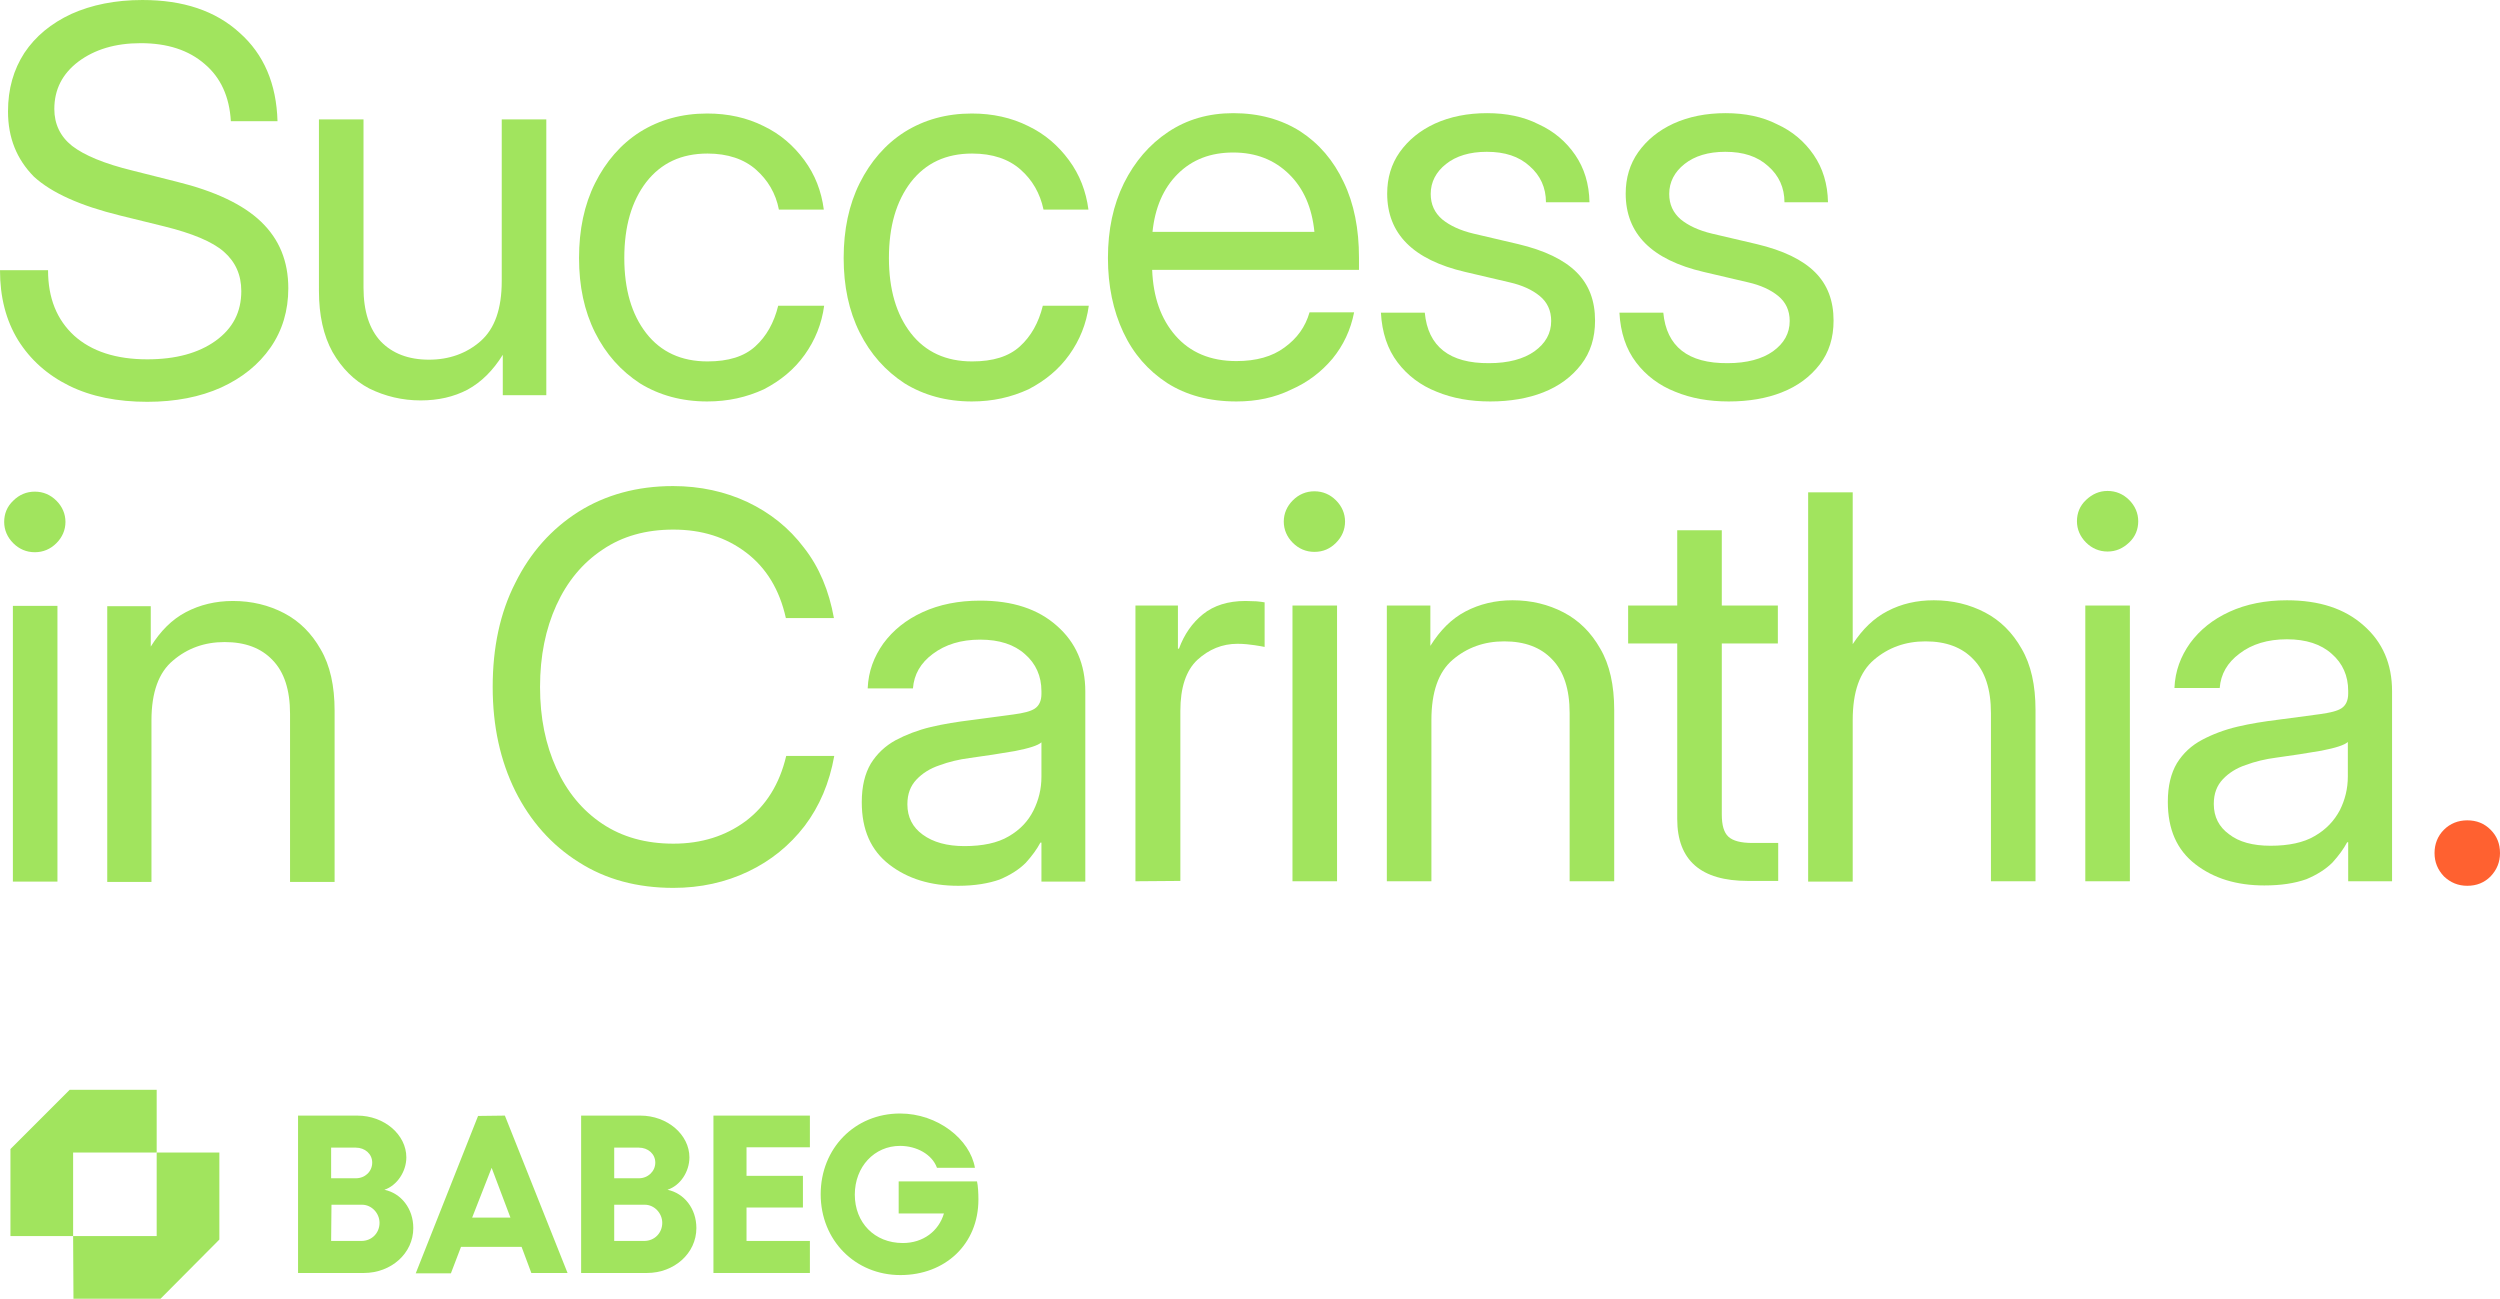 <?xml version="1.0" encoding="utf-8"?>
<!-- Generator: Adobe Illustrator 28.3.0, SVG Export Plug-In . SVG Version: 6.00 Build 0)  -->
<svg version="1.1" id="Lime_Green" xmlns="http://www.w3.org/2000/svg" xmlns:xlink="http://www.w3.org/1999/xlink" x="0px" y="0px"
	 viewBox="0 0 718 373" style="enable-background:new 0 0 718 373;" xml:space="preserve">
<style type="text/css">
	.st0{fill:#A1E45E;}
	.st1{fill:#FF6130;}
</style>
<path class="st0" d="M496.5,115.3c-5.7,0-10.8-0.9-15.4-2.8c-4.6-1.8-8.4-4.7-11.2-8.4c-2.9-3.8-4.5-8.6-4.8-14.3h12.6
	c0.9,9.7,7.1,14.6,18.5,14.5c5.5,0,9.9-1.2,13-3.4c3.2-2.3,4.8-5.2,4.8-8.7c0-3-1.1-5.4-3.3-7.2c-2.2-1.8-5.1-3.1-8.6-3.9l-12.8-3
	c-15-3.5-22.4-11-22.4-22.5c0-4.5,1.2-8.5,3.6-11.9c2.5-3.5,5.8-6.2,10.1-8.2c4.4-2,9.4-3,15-3c5.5,0,10.5,1,14.8,3.2
	c4.4,2,7.9,5,10.5,8.8s4,8.3,4.1,13.6h-12.5c0-4.2-1.6-7.7-4.7-10.4c-3.1-2.8-7.1-4.1-12.3-4.1c-4.9,0-8.8,1.2-11.7,3.5
	s-4.4,5.2-4.4,8.6c0,3,1.1,5.4,3.3,7.3c2.2,1.8,5.2,3.2,9,4.1l12.8,3c7.6,1.8,13.2,4.5,16.8,8.1c3.6,3.6,5.3,8.2,5.3,13.9
	c0,4.9-1.3,9.1-4,12.6s-6.3,6.2-10.9,8C507.4,114.4,502.3,115.3,496.5,115.3"/>
<path class="st0" d="M428,115.3c-5.7,0-10.8-0.9-15.4-2.8c-4.6-1.8-8.4-4.7-11.2-8.4c-2.9-3.8-4.5-8.6-4.8-14.3h12.6
	c0.9,9.7,7.1,14.6,18.5,14.5c5.5,0,9.9-1.2,13-3.4c3.2-2.3,4.8-5.2,4.8-8.7c0-3-1.1-5.4-3.3-7.2c-2.2-1.8-5.1-3.1-8.6-3.9l-12.8-3
	c-15-3.5-22.4-11-22.4-22.5c0-4.5,1.2-8.5,3.6-11.9c2.5-3.5,5.8-6.2,10.1-8.2c4.4-2,9.4-3,15-3c5.5,0,10.5,1,14.8,3.2
	c4.4,2,7.9,5,10.5,8.8s4,8.3,4.1,13.6H444c0-4.2-1.6-7.7-4.7-10.4c-3.1-2.8-7.1-4.1-12.3-4.1c-4.9,0-8.8,1.2-11.7,3.5
	s-4.4,5.2-4.4,8.6c0,3,1.1,5.4,3.3,7.3c2.2,1.8,5.2,3.2,9,4.1l12.8,3c7.6,1.8,13.2,4.5,16.8,8.1c3.6,3.6,5.3,8.2,5.3,13.9
	c0,4.9-1.3,9.1-4,12.6s-6.3,6.2-10.9,8C438.9,114.4,433.7,115.3,428,115.3"/>
<path class="st0" d="M355.1,115.3c-7.8,0-14.4-1.8-19.9-5.3c-5.5-3.6-9.7-8.4-12.6-14.6s-4.4-13.3-4.4-21.3c0-8.1,1.5-15.2,4.6-21.5
	c3.1-6.2,7.3-11.1,12.7-14.7c5.4-3.6,11.6-5.4,18.7-5.4c7.4,0,13.8,1.8,19.2,5.2c5.4,3.5,9.6,8.4,12.5,14.6c3,6.2,4.4,13.5,4.4,21.7
	v3.5h-59.4c0.3,7.8,2.5,14.1,6.7,18.9s10,7.3,17.5,7.3c5.7,0,10.3-1.3,13.8-3.9c3.6-2.6,6-5.9,7.2-10.1h12.8
	c-1,5.1-3.1,9.5-6.2,13.3c-3.2,3.8-7.1,6.8-11.9,8.9C366.1,114.2,360.9,115.3,355.1,115.3 M331,66.6h46.5c-0.7-7-3.1-12.5-7.3-16.6
	c-4.2-4.1-9.5-6.2-16-6.2s-11.8,2-16,6.2C334.1,54.1,331.7,59.7,331,66.6"/>
<path class="st0" d="M279.1,115.3c-7.3,0-13.8-1.8-19.3-5.2c-5.5-3.6-9.8-8.4-12.9-14.6c-3.1-6.2-4.6-13.3-4.6-21.4
	s1.5-15.3,4.6-21.5s7.4-11.2,12.9-14.7c5.6-3.5,12-5.3,19.3-5.3c6,0,11.4,1.2,16.2,3.6c4.8,2.3,8.6,5.6,11.7,9.8s4.9,8.9,5.6,14.2
	h-12.9c-1-4.7-3.2-8.5-6.6-11.5s-8-4.6-13.9-4.6c-7.5,0-13.3,2.7-17.6,8.2c-4.2,5.5-6.3,12.7-6.3,21.8c0,9,2.1,16.2,6.3,21.6
	s10.1,8.1,17.6,8.1c6,0,10.5-1.4,13.7-4.3s5.4-6.8,6.6-11.7h13.2c-0.7,5.2-2.6,9.9-5.6,14.1s-6.9,7.4-11.7,9.9
	C290.4,114.1,285.1,115.3,279.1,115.3"/>
<path class="st0" d="M203.1,115.3c-7.3,0-13.8-1.8-19.3-5.2c-5.5-3.6-9.8-8.4-12.9-14.6c-3.1-6.2-4.6-13.3-4.6-21.4
	s1.5-15.3,4.6-21.5s7.4-11.2,12.9-14.7c5.6-3.5,12-5.3,19.3-5.3c6,0,11.4,1.2,16.2,3.6c4.8,2.3,8.6,5.6,11.7,9.8
	c3.1,4.2,4.9,8.9,5.6,14.2h-12.9c-0.9-4.7-3.2-8.5-6.6-11.5c-3.4-3-8.1-4.6-13.9-4.6c-7.5,0-13.3,2.7-17.6,8.2
	c-4.2,5.5-6.3,12.7-6.3,21.8c0,9,2.1,16.2,6.3,21.6s10.1,8.1,17.6,8.1c6,0,10.5-1.4,13.7-4.3s5.4-6.8,6.6-11.7h13.2
	c-0.7,5.2-2.6,9.9-5.6,14.1s-6.9,7.4-11.7,9.9C214.4,114.1,209.1,115.3,203.1,115.3"/>
<path class="st0" d="M120.8,115c-5.3,0-10.2-1.2-14.7-3.4c-4.4-2.3-7.9-5.8-10.6-10.5c-2.6-4.7-3.9-10.6-3.9-17.5V34.3h12.8v48.3
	c0,6.8,1.7,12,5,15.5c3.3,3.4,7.9,5.2,13.8,5.2c5.8,0,10.8-1.8,14.8-5.3c4.1-3.6,6.1-9.3,6.1-17.3V34.3h12.8v79.2h-12.5v-11.6
	c-2.8,4.5-6.1,7.8-10.1,10C130.3,114,125.8,115,120.8,115"/>
<path class="st0" d="M42.3,115.4c-8.6,0-16.1-1.5-22.4-4.6S8.7,103.3,5.2,97.7C1.7,92,0,85.3,0,77.6h13.8c0,8,2.5,14.2,7.5,18.8
	c5,4.5,12,6.8,21,6.8c8.2,0,14.7-1.8,19.6-5.3c5-3.6,7.4-8.3,7.4-14.3c0-4.7-1.7-8.4-5-11.3S55.2,67,47.1,65l-12.6-3.1
	c-11.4-2.8-19.7-6.5-24.8-11.2c-4.9-5-7.4-11.1-7.4-18.7c0-6.5,1.6-12,4.7-16.8c3.2-4.8,7.7-8.5,13.5-11.2c5.8-2.6,12.6-4,20.4-4
	c11.7,0,21,3.1,27.9,9.4c7,6.2,10.6,14.7,10.9,25.4H66.3c-0.4-7-2.9-12.5-7.5-16.4c-4.6-4-10.7-6-18.4-6c-7.3,0-13.2,1.8-17.9,5.3
	c-4.6,3.5-6.9,8-6.9,13.6c0,4.3,1.7,7.9,5.1,10.6c3.5,2.7,9.2,5.1,17.4,7.1l12.7,3.2c10.9,2.7,19,6.5,24.2,11.5s7.8,11.3,7.8,19.1
	c0,6.4-1.7,12.1-5.1,17s-8.1,8.7-14.2,11.5C57.5,114,50.4,115.4,42.3,115.4"/>
<path class="st1" d="M708.6,254.4c-2.6,0-4.8-0.9-6.7-2.7c-1.8-1.9-2.7-4.1-2.7-6.7c0-2.6,0.9-4.9,2.7-6.7s4.1-2.7,6.7-2.7
	c2.7,0,4.9,0.9,6.7,2.7s2.7,4,2.7,6.7c0,2.6-0.9,4.8-2.7,6.7C713.5,253.5,711.3,254.4,708.6,254.4"/>
<path class="st0" d="M650.3,254.3c-7.9,0-14.5-2-19.8-6.1s-7.9-10-7.9-17.9c0-4.6,0.9-8.2,2.6-11.1c1.8-2.9,4.2-5.1,7.2-6.7
	c3-1.6,6.4-2.9,10.2-3.8c3.8-0.9,7.7-1.5,11.7-2c5.1-0.7,9-1.2,12-1.6c2.9-0.4,5-0.9,6.2-1.7s1.9-2.2,1.9-4.2v-0.8
	c0-4.3-1.6-7.9-4.7-10.6c-3.1-2.8-7.4-4.2-12.9-4.2s-10.1,1.4-13.6,4.1c-3.5,2.6-5.4,5.9-5.7,9.9h-13c0.2-4.9,1.8-9.1,4.5-12.9
	c2.8-3.8,6.5-6.8,11.3-9s10.3-3.3,16.5-3.3c9.3,0,16.6,2.4,22,7.2c5.5,4.8,8.2,11.1,8.2,18.9v54.6h-12.6v-11.2h-0.3
	c-1,1.9-2.4,3.8-4.2,5.8c-1.9,1.9-4.4,3.5-7.5,4.8C659,253.7,655.1,254.3,650.3,254.3 M652.1,242.9c5.2,0,9.5-0.9,12.7-2.8
	c3.3-1.9,5.6-4.4,7.2-7.4c1.5-3,2.3-6.2,2.3-9.7v-9.9c-1,0.9-3.5,1.7-7.6,2.5c-4.1,0.7-8.5,1.4-13,2c-3.1,0.4-6,1.1-8.7,2.1
	c-2.7,0.9-4.9,2.3-6.6,4.1c-1.7,1.8-2.6,4.1-2.6,7.1c0,3.7,1.5,6.6,4.4,8.7C643,241.8,647,242.9,652.1,242.9"/>
<path class="st0" d="M598.9,253.1v-79.2h12.8v79.2H598.9z M605.3,158.4c-2.4,0-4.5-0.9-6.2-2.6c-1.7-1.7-2.6-3.8-2.6-6.1
	s0.8-4.4,2.6-6.1s3.8-2.6,6.2-2.6s4.5,0.9,6.2,2.6c1.7,1.7,2.6,3.8,2.6,6.1s-0.8,4.4-2.6,6.1S607.7,158.4,605.3,158.4"/>
<path class="st0" d="M532.1,206.8v46.4h-12.8V141.4h12.8V185c2.8-4.3,6.1-7.5,10-9.5c4-2.1,8.4-3.1,13.3-3.1
	c5.4,0,10.3,1.2,14.7,3.5s7.9,5.8,10.5,10.4c2.7,4.6,4,10.5,4,17.6v49.2h-12.8v-48.3c0-6.9-1.7-12-5-15.4c-3.3-3.5-7.9-5.2-13.8-5.2
	c-5.8,0-10.7,1.8-14.8,5.3C534.1,193,532.1,198.7,532.1,206.8"/>
<path class="st0" d="M510.6,173.9v10.9h-16.1v49.1c0,3.1,0.6,5.2,1.9,6.4s3.6,1.8,6.9,1.8h7.4V253H502c-13.5,0-20.3-5.9-20.3-17.8
	v-50.4h-14.1v-10.9h14.1v-21.6h12.8v21.6H510.6L510.6,173.9z"/>
<path class="st0" d="M411.1,206.8v46.3h-12.8v-79.2h12.5v11.6c2.8-4.5,6.1-7.8,10.1-9.9c4-2.1,8.5-3.2,13.5-3.2
	c5.4,0,10.3,1.2,14.7,3.5c4.4,2.3,7.9,5.8,10.5,10.4c2.7,4.6,4,10.5,4,17.6v49.2h-12.8v-48.3c0-6.9-1.7-12-5-15.4
	c-3.3-3.5-7.9-5.2-13.8-5.2c-5.8,0-10.7,1.8-14.8,5.3C413.1,193,411.1,198.8,411.1,206.8"/>
<path class="st0" d="M371.2,253.1v-79.2H384v79.2H371.2z M377.5,158.5c-2.4,0-4.5-0.9-6.2-2.6c-1.7-1.7-2.6-3.8-2.6-6.1
	s0.9-4.4,2.6-6.1c1.7-1.7,3.8-2.6,6.2-2.6s4.5,0.9,6.2,2.6c1.7,1.7,2.6,3.8,2.6,6.1s-0.9,4.4-2.6,6.1S380,158.5,377.5,158.5"/>
<path class="st0" d="M326.1,253.1v-79.2h12.2v12.4h0.3c1.5-4.1,3.8-7.4,6.9-9.9s7.2-3.8,12.2-3.8c1.1,0,2.2,0.1,3.2,0.1
	c1,0.1,1.8,0.2,2.3,0.3v12.8c-0.5-0.1-1.5-0.3-2.9-0.5s-3-0.4-4.9-0.4c-4.4,0-8.2,1.6-11.5,4.6c-3.3,3.1-4.9,8-4.9,14.7V253
	L326.1,253.1L326.1,253.1z"/>
<path class="st0" d="M275.2,254.4c-7.9,0-14.5-2-19.8-6.1s-7.9-10-7.9-17.9c0-4.6,0.9-8.2,2.6-11.1c1.8-2.9,4.2-5.1,7.1-6.7
	c3-1.6,6.4-2.9,10.1-3.8c3.8-0.9,7.7-1.5,11.7-2c5.1-0.7,9-1.2,12-1.6s5-0.9,6.2-1.7s1.9-2.2,1.9-4.2v-0.8c0-4.3-1.6-7.9-4.7-10.6
	c-3.1-2.8-7.4-4.2-12.9-4.2s-10,1.4-13.6,4.1c-3.5,2.6-5.4,5.9-5.7,9.9h-13c0.2-4.9,1.8-9.1,4.5-12.9c2.8-3.8,6.5-6.8,11.3-9
	s10.3-3.3,16.5-3.3c9.3,0,16.6,2.4,22,7.2c5.5,4.8,8.2,11.1,8.2,18.9v54.6h-12.6V242h-0.3c-1,1.9-2.4,3.8-4.2,5.8
	c-1.9,1.9-4.4,3.5-7.5,4.8C284,253.7,280,254.4,275.2,254.4 M277,243c5.2,0,9.5-0.9,12.7-2.8c3.3-1.9,5.6-4.4,7.1-7.4
	s2.3-6.2,2.3-9.7v-9.9c-1,0.9-3.5,1.7-7.6,2.5c-4.1,0.7-8.5,1.4-13,2c-3.1,0.4-6,1.1-8.7,2.1c-2.7,0.9-4.9,2.3-6.6,4.1
	s-2.6,4.1-2.6,7.1c0,3.7,1.5,6.6,4.4,8.7C268,241.9,272,243,277,243"/>
<path class="st0" d="M193.4,255c-10.3,0-19.4-2.4-27.2-7.4c-7.8-4.9-13.9-11.8-18.2-20.4c-4.3-8.7-6.5-18.6-6.5-29.9
	c0-11.3,2.1-21.3,6.5-29.9c4.3-8.7,10.4-15.5,18.1-20.4c7.8-4.9,16.9-7.4,27.2-7.4c7.8,0,15,1.6,21.4,4.6
	c6.5,3.1,11.9,7.4,16.2,13.1c4.4,5.6,7.2,12.4,8.6,20.2h-13.8c-1.8-8.1-5.6-14.4-11.4-18.8c-5.8-4.4-12.7-6.6-20.9-6.6
	c-7.9,0-14.7,1.9-20.4,5.8c-5.7,3.8-10.1,9.1-13.2,15.9c-3.1,6.8-4.7,14.6-4.7,23.5s1.6,16.6,4.7,23.4s7.5,12.1,13.2,15.9
	c5.7,3.8,12.5,5.7,20.4,5.7c8.1,0,15-2.2,20.8-6.5c5.8-4.4,9.7-10.6,11.6-18.7h13.8c-1.4,7.8-4.2,14.4-8.5,20.1
	c-4.3,5.6-9.7,10-16.2,13.1C208.4,253.4,201.2,255,193.4,255"/>
<path class="st0" d="M43.5,206.9v46.4H30.8v-79.2h12.5v11.6c2.8-4.5,6.1-7.8,10.1-9.9c4-2.1,8.5-3.2,13.5-3.2
	c5.4,0,10.3,1.2,14.7,3.5c4.4,2.3,7.9,5.8,10.5,10.4c2.7,4.6,4,10.5,4,17.6v49.2H83.3V205c0-6.9-1.7-12-5-15.4
	c-3.3-3.5-7.9-5.2-13.8-5.2c-5.8,0-10.7,1.8-14.8,5.3C45.6,193.1,43.5,198.8,43.5,206.9"/>
<path class="st0" d="M3.7,253.2V174h12.8v79.2C16.4,253.2,3.6,253.2,3.7,253.2z M10,158.6c-2.4,0-4.5-0.9-6.2-2.6s-2.6-3.8-2.6-6.1
	s0.8-4.4,2.6-6.1c1.7-1.7,3.8-2.6,6.2-2.6s4.5,0.9,6.2,2.6s2.6,3.8,2.6,6.1s-0.9,4.4-2.6,6.1C14.5,157.7,12.4,158.6,10,158.6"/>
<path class="st0" d="M258.6,366.2c-13,0-22.9-10-22.9-23.2s9.8-23.2,22.8-23.2c10.8,0,20.1,7.4,21.5,15.6h-10.9
	c-1.4-3.9-5.9-6.3-10.6-6.3c-7.4,0-13,6-13,14s5.6,13.9,13.8,13.9c5.8,0,10.3-3.4,11.8-8.5h-13v-9.2h22.5c0.3,1.3,0.4,3.5,0.4,5.2
	C281,357.4,271.4,366.2,258.6,366.2"/>
<polygon class="st0" points="204.9,320.4 232.6,320.4 232.6,329.5 214.4,329.5 214.4,337.7 230.6,337.7 230.6,346.8 214.4,346.8 
	214.4,356.4 232.6,356.4 232.6,365.6 204.9,365.6 "/>
<path class="st0" d="M166.9,365.6v-45.2h17c7.8,0,14.1,5.5,14.1,12c0,4.1-2.6,8.1-6.3,9.3c4.8,1,8.3,5.4,8.3,11
	c0,7.3-6.4,12.9-14.2,12.9L166.9,365.6L166.9,365.6z M176.4,356.4h8.6c3,0,5.2-2.3,5.2-5.2c0-2.8-2.3-5.2-5-5.2h-8.8V356.4
	L176.4,356.4z M176.4,338.4h7.1c2.6,0,4.7-2,4.7-4.5s-2.1-4.3-4.7-4.3h-7.1V338.4L176.4,338.4z"/>
<path class="st0" d="M145,320.4l18,45.2h-10.4l-2.8-7.5h-17.4l-2.9,7.6h-10.1l17.9-45.2L145,320.4L145,320.4z M135.6,349.7h11
	l-5.4-14.3L135.6,349.7z"/>
<path class="st0" d="M85.6,365.6v-45.2h17c7.8,0,14.1,5.5,14.1,12c0,4.1-2.7,8.1-6.3,9.3c4.8,1,8.3,5.4,8.3,11
	c0,7.3-6.4,12.9-14.2,12.9C104.5,365.6,85.6,365.6,85.6,365.6z M95.1,356.4h8.7c3,0,5.2-2.3,5.2-5.2c0-2.8-2.3-5.2-5-5.2h-8.8
	L95.1,356.4L95.1,356.4z M95.1,338.4h7.1c2.7,0,4.7-2,4.7-4.5s-2.1-4.3-4.7-4.3h-7.1V338.4L95.1,338.4z"/>
<polygon class="st0" points="3,330 3,355 21,355 21,331 45,331 45,313 20,313 "/>
<polygon class="st0" points="63,356 63,331 45,331 45,355 21,355 21.1,373 46.1,373 "/>
</svg>
